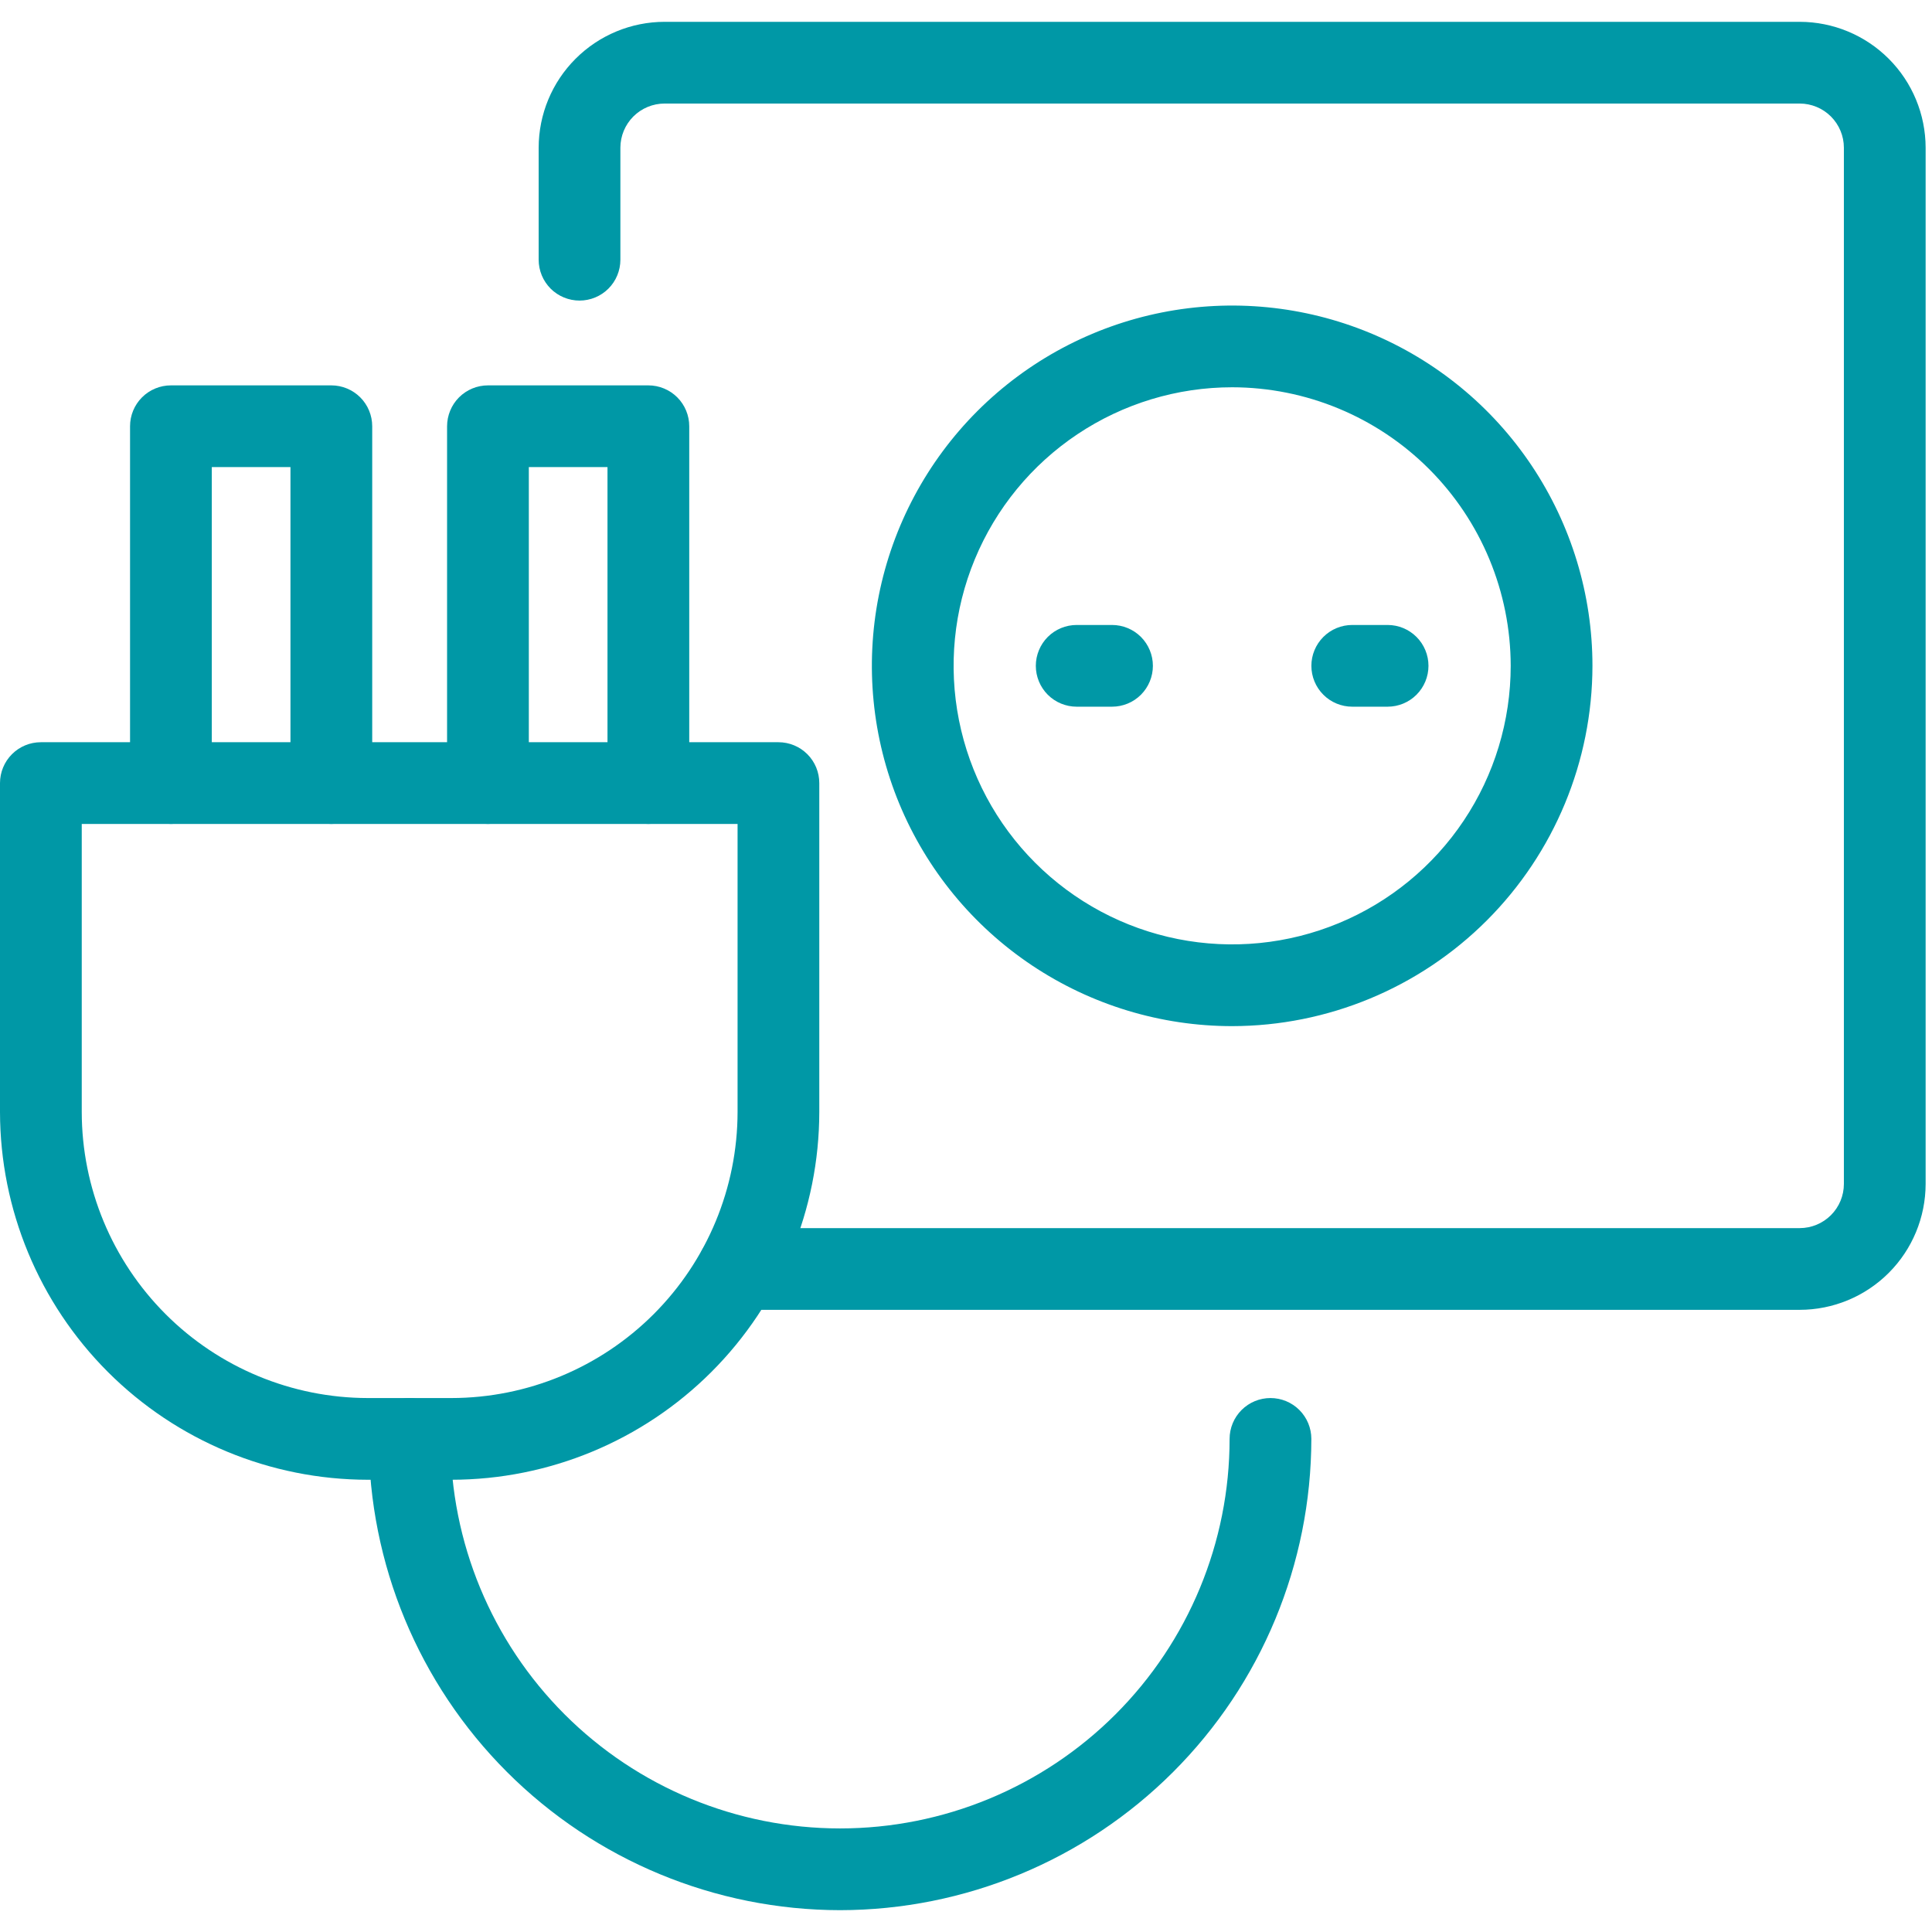 <svg width="64" height="64" viewBox="0 0 64 64" fill="none" xmlns="http://www.w3.org/2000/svg">
<path d="M59.618 43.39H24.457C24.098 43.39 23.753 43.248 23.5 42.994C23.246 42.74 23.103 42.395 23.103 42.036C23.103 41.677 23.246 41.333 23.5 41.079C23.753 40.825 24.098 40.683 24.457 40.683H59.618C60.006 40.682 60.378 40.528 60.652 40.254C60.926 39.98 61.081 39.608 61.081 39.22V4.893C61.081 4.505 60.926 4.134 60.652 3.859C60.378 3.585 60.006 3.431 59.618 3.43H22.014C21.626 3.431 21.255 3.585 20.98 3.859C20.706 4.134 20.552 4.505 20.551 4.893V8.604C20.551 8.781 20.516 8.957 20.448 9.122C20.38 9.286 20.281 9.435 20.155 9.561C20.029 9.687 19.88 9.786 19.716 9.854C19.551 9.922 19.375 9.957 19.198 9.957C19.02 9.957 18.844 9.922 18.68 9.854C18.515 9.786 18.366 9.687 18.24 9.561C18.115 9.435 18.015 9.286 17.947 9.122C17.879 8.957 17.844 8.781 17.844 8.604V4.893C17.845 3.787 18.285 2.727 19.067 1.946C19.849 1.164 20.908 0.724 22.014 0.723H59.618C60.724 0.724 61.784 1.164 62.566 1.946C63.348 2.727 63.787 3.787 63.789 4.893V39.22C63.787 40.326 63.348 41.386 62.566 42.167C61.784 42.949 60.724 43.389 59.618 43.39Z" fill="#0098A6"/>
<path d="M14.956 49.019H12.184C8.954 49.016 5.857 47.731 3.573 45.447C1.289 43.162 0.004 40.066 0 36.835V25.941C7.15076e-06 25.581 0.143 25.237 0.397 24.983C0.65 24.729 0.995 24.587 1.354 24.587H25.787C26.145 24.587 26.49 24.729 26.744 24.983C26.998 25.237 27.14 25.581 27.14 25.941V36.835C27.137 40.066 25.852 43.162 23.567 45.447C21.283 47.731 18.186 49.016 14.956 49.019ZM2.708 27.294V36.835C2.71 39.348 3.71 41.756 5.486 43.533C7.263 45.31 9.672 46.309 12.184 46.312H14.956C17.469 46.309 19.877 45.31 21.654 43.533C23.43 41.756 24.43 39.348 24.433 36.835V27.294H2.708Z" fill="#0098A6"/>
<path d="M27.828 63.277C23.689 63.272 19.721 61.626 16.794 58.699C13.867 55.772 12.221 51.804 12.216 47.665C12.216 47.306 12.359 46.962 12.613 46.708C12.867 46.454 13.211 46.312 13.57 46.312C13.929 46.312 14.274 46.454 14.527 46.708C14.781 46.962 14.924 47.306 14.924 47.665C14.924 51.088 16.284 54.37 18.703 56.79C21.123 59.21 24.406 60.569 27.828 60.569C31.25 60.569 34.533 59.21 36.953 56.79C39.373 54.37 40.732 51.088 40.732 47.665C40.732 47.306 40.875 46.962 41.129 46.708C41.383 46.454 41.727 46.312 42.086 46.312C42.445 46.312 42.789 46.454 43.043 46.708C43.297 46.962 43.44 47.306 43.44 47.665C43.435 51.804 41.789 55.773 38.862 58.699C35.935 61.626 31.967 63.272 27.828 63.277Z" fill="#0098A6"/>
<path d="M40.816 33.992C38.456 33.992 36.149 33.291 34.186 31.98C32.223 30.669 30.694 28.805 29.79 26.624C28.887 24.443 28.651 22.043 29.111 19.728C29.572 17.413 30.708 15.287 32.377 13.617C34.047 11.948 36.173 10.812 38.488 10.351C40.803 9.891 43.203 10.127 45.384 11.03C47.565 11.934 49.429 13.463 50.74 15.426C52.051 17.389 52.752 19.696 52.752 22.056C52.748 25.221 51.489 28.254 49.252 30.492C47.014 32.729 43.981 33.988 40.816 33.992ZM40.816 12.829C38.992 12.829 37.208 13.371 35.69 14.385C34.173 15.399 32.99 16.84 32.292 18.526C31.593 20.212 31.411 22.067 31.767 23.857C32.123 25.647 33.002 27.291 34.292 28.581C35.583 29.872 37.227 30.751 39.017 31.107C40.807 31.463 42.662 31.28 44.348 30.581C46.034 29.883 47.475 28.7 48.489 27.183C49.503 25.666 50.044 23.881 50.044 22.056C50.041 19.61 49.068 17.265 47.338 15.535C45.608 13.805 43.263 12.832 40.816 12.829Z" fill="#0098A6"/>
<path d="M10.976 27.294C10.617 27.294 10.272 27.152 10.018 26.898C9.765 26.644 9.622 26.299 9.622 25.941V15.473H7.016V25.941C7.016 26.299 6.873 26.644 6.619 26.898C6.365 27.152 6.021 27.294 5.662 27.294C5.303 27.294 4.959 27.152 4.705 26.898C4.451 26.644 4.308 26.299 4.308 25.941V14.12C4.308 13.761 4.451 13.416 4.705 13.162C4.959 12.909 5.303 12.766 5.662 12.766H10.976C11.335 12.766 11.679 12.909 11.933 13.162C12.187 13.416 12.33 13.761 12.33 14.12V25.94C12.33 26.299 12.187 26.644 11.933 26.898C11.679 27.152 11.335 27.294 10.976 27.294Z" fill="#0098A6"/>
<path d="M21.478 27.294C21.119 27.294 20.775 27.152 20.521 26.898C20.267 26.644 20.124 26.299 20.124 25.941V15.473H17.518V25.941C17.518 26.299 17.375 26.644 17.122 26.898C16.868 27.152 16.523 27.294 16.164 27.294C15.805 27.294 15.461 27.152 15.207 26.898C14.953 26.644 14.81 26.299 14.81 25.941V14.12C14.811 13.761 14.953 13.416 15.207 13.162C15.461 12.909 15.805 12.766 16.164 12.766H21.478C21.837 12.766 22.181 12.909 22.435 13.162C22.689 13.416 22.832 13.761 22.832 14.12V25.94C22.832 26.299 22.689 26.644 22.435 26.898C22.181 27.152 21.837 27.294 21.478 27.294Z" fill="#0098A6"/>
<path d="M36.837 23.41H35.667C35.308 23.41 34.963 23.268 34.709 23.014C34.456 22.76 34.313 22.416 34.313 22.056C34.313 21.697 34.456 21.353 34.709 21.099C34.963 20.845 35.308 20.703 35.667 20.703H36.837C37.196 20.703 37.541 20.845 37.795 21.099C38.048 21.353 38.191 21.697 38.191 22.056C38.191 22.416 38.048 22.76 37.795 23.014C37.541 23.268 37.196 23.41 36.837 23.41Z" fill="#0098A6"/>
<path d="M45.966 23.41H44.795C44.436 23.41 44.092 23.268 43.838 23.014C43.584 22.76 43.441 22.416 43.441 22.056C43.441 21.697 43.584 21.353 43.838 21.099C44.092 20.845 44.436 20.703 44.795 20.703H45.966C46.325 20.703 46.669 20.845 46.923 21.099C47.177 21.353 47.32 21.697 47.32 22.056C47.32 22.416 47.177 22.76 46.923 23.014C46.669 23.268 46.325 23.41 45.966 23.41Z" fill="#0098A6"/>
</svg>
